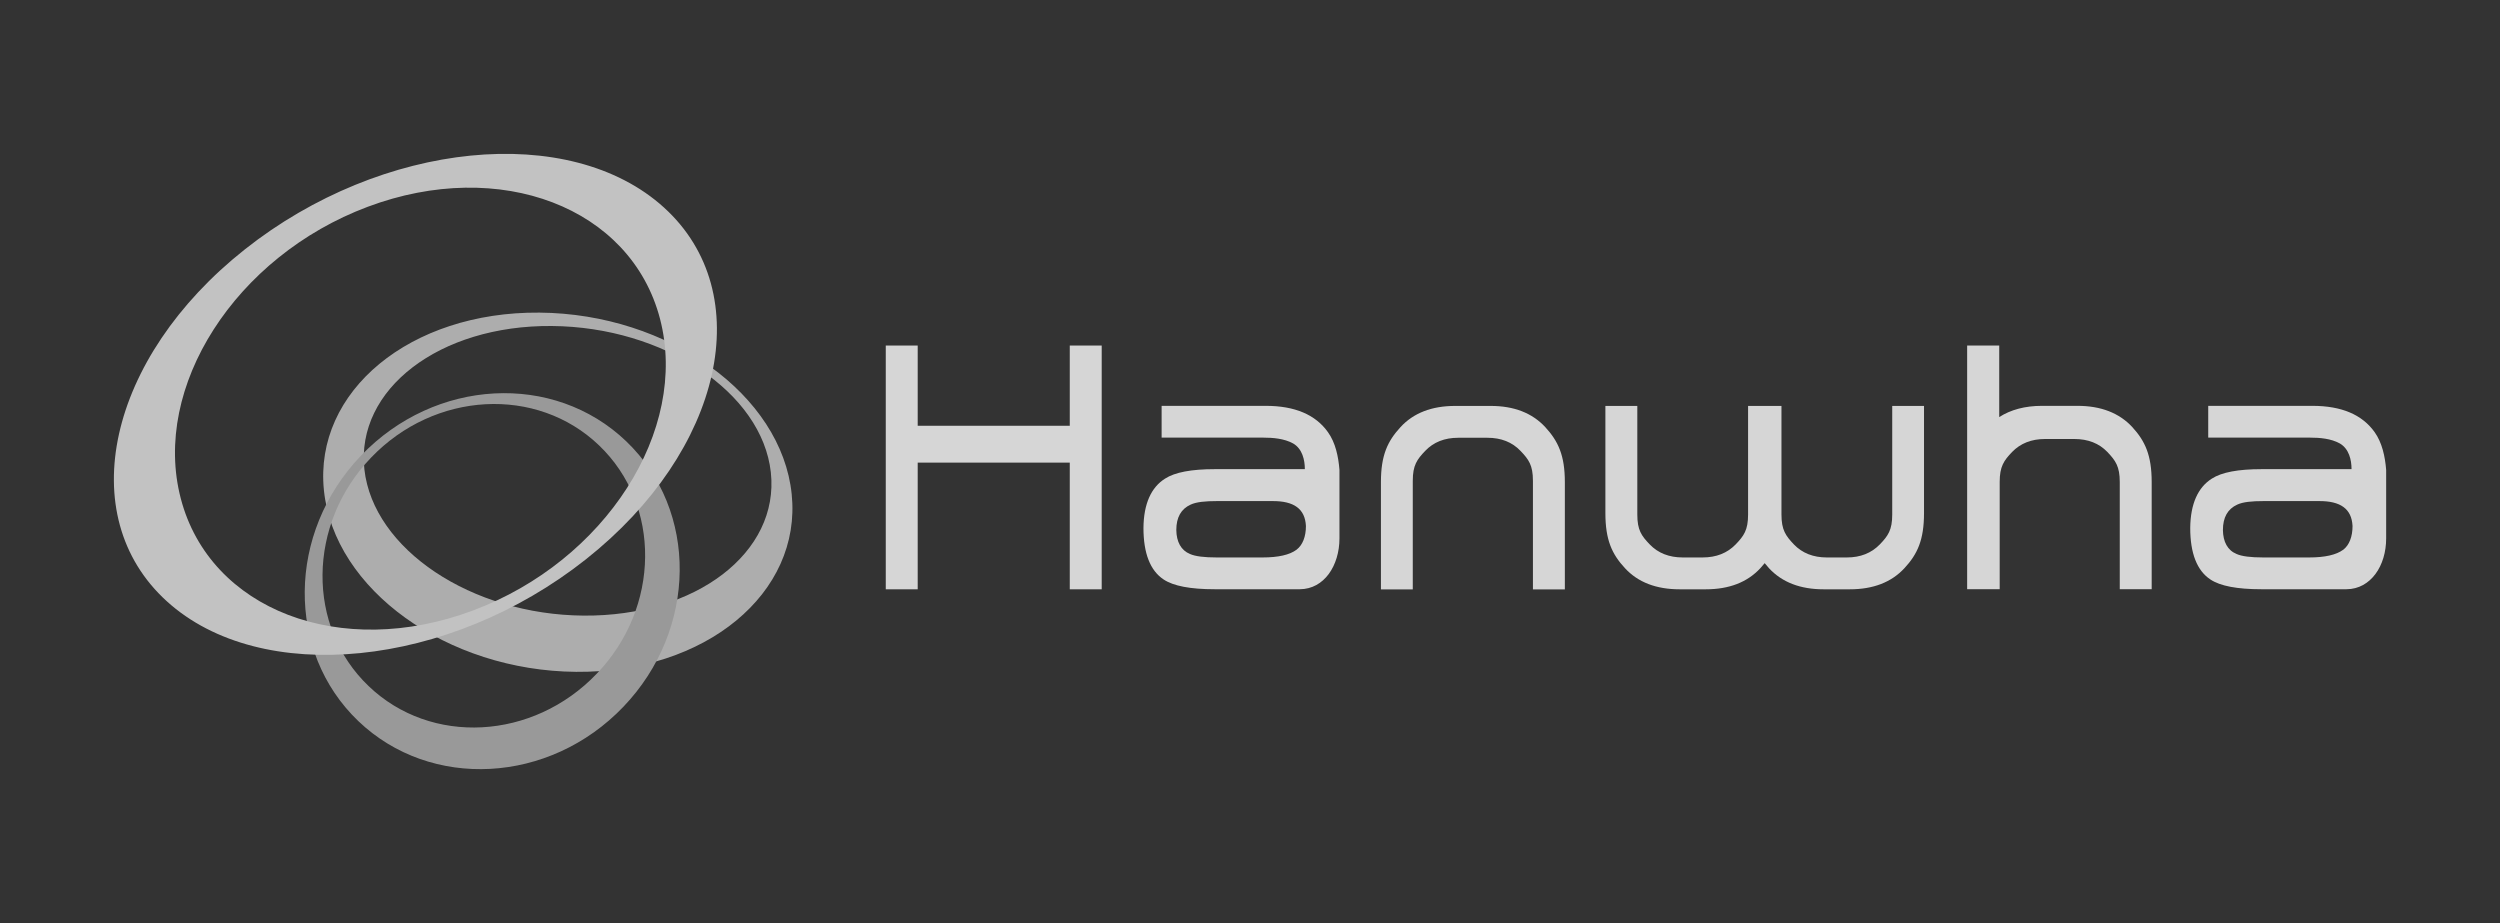 <?xml version="1.0" encoding="UTF-8"?><svg id="_레이어_1" xmlns="http://www.w3.org/2000/svg" viewBox="0 0 325 120"><rect x="0" y="0" width="325" height="120" fill="#333333" stroke="none"/><defs><style>.cls-1{fill:#b3b3b3;}.cls-1,.cls-2,.cls-3,.cls-4{stroke-width:0px;}.cls-5{opacity:.8;}.cls-2{fill:#ccc;}.cls-3{fill:#fff;}.cls-4{fill:#e6e6e6;}</style></defs><g class="cls-5"><path class="cls-2" d="M47.37,61.01c-1.14-10.41,9.76-18.75,24.35-18.63,14.59.11,27.35,8.63,28.49,19.03,1.14,10.41-9.75,18.74-24.34,18.62-14.59-.11-27.35-8.63-28.5-19.02M102.92,64.24c-1.32-12.9-16-23.46-32.79-23.6-16.8-.14-29.34,10.21-28.02,23.1,1.32,12.9,16,23.46,32.79,23.6,16.8.14,29.35-10.21,28.02-23.1"/><path class="cls-1" d="M77.57,87.59c-8.27,8.65-21.55,9.37-29.65,1.6-8.11-7.75-7.97-21.05.31-29.69,8.27-8.64,21.55-9.36,29.65-1.6,8.1,7.76,7.97,21.06-.31,29.69M46.93,59.23c-9.62,10.04-9.77,25.49-.35,34.51,9.42,9.01,24.86,8.18,34.46-1.86,9.62-10.05,9.78-25.5.36-34.52-9.42-9.01-24.85-8.18-34.47,1.87"/><path class="cls-4" d="M47.81,26.88c17.2-6.44,34.21.07,37.99,14.56,3.79,14.5-7.1,31.48-24.3,37.92-17.21,6.46-34.22-.07-38-14.56-3.79-14.49,7.1-31.47,24.31-37.92M31.83,32.42c-17.85,14.13-22.39,34.61-10.15,45.74,12.24,11.12,36.64,8.68,54.49-5.45,17.85-14.13,22.4-34.6,10.15-45.73-12.25-11.12-36.64-8.69-54.49,5.44"/><polygon class="cls-3" points="143.22 76.61 139.07 76.61 139.07 60.14 119.3 60.14 119.3 76.61 115.15 76.61 115.15 44.92 119.3 44.92 119.3 55.35 139.07 55.35 139.07 44.92 143.22 44.92 143.22 76.61"/><path class="cls-3" d="M193.78,52.77c3.05,0,5.4.92,7.1,2.75,1.69,1.84,2.55,3.68,2.55,7.16v13.94h-4.15v-14.12c0-2.02-.54-2.76-1.62-3.89-1.08-1.13-2.51-1.7-4.29-1.7h-3.8c-1.78,0-3.21.57-4.29,1.7-1.07,1.12-1.62,1.87-1.62,3.89v14.12h-4.14v-13.94c0-3.48.85-5.32,2.55-7.16,1.68-1.83,4.06-2.75,7.1-2.75h4.61Z"/><path class="cls-3" d="M245.99,52.77v14.12c0,2.01-.54,2.77-1.62,3.89-1.09,1.12-2.51,1.69-4.28,1.69h-2.6c-1.77,0-3.2-.57-4.28-1.69-1.07-1.13-1.62-1.88-1.62-3.89v-14.12h-4.34v14.12c0,2.01-.54,2.77-1.62,3.89-1.09,1.12-2.51,1.69-4.3,1.69h-2.57c-1.78,0-3.21-.57-4.29-1.69-1.09-1.13-1.62-1.88-1.62-3.89v-14.12h-4.15v13.93c0,3.49.85,5.34,2.55,7.17,1.69,1.83,4.07,2.74,7.1,2.74h3.39c3.04,0,5.4-.91,7.1-2.74.2-.22.39-.45.57-.66.17.21.37.44.56.66,1.7,1.83,4.07,2.74,7.1,2.74h3.4c3.04,0,5.4-.91,7.1-2.74,1.7-1.83,2.55-3.68,2.55-7.17v-13.93h-4.15Z"/><path class="cls-3" d="M277.18,55.5c-1.7-1.82-4.07-2.74-7.1-2.74h-4.62c-2.21,0-4.06.5-5.56,1.46v-9.3h-4.17v31.68h4.23v-13.95c0-2,.54-2.77,1.61-3.89,1.09-1.12,2.51-1.69,4.29-1.69h3.8c1.78,0,3.22.56,4.3,1.69,1.07,1.12,1.61,1.89,1.61,3.89v13.95h4.15v-13.93c0-3.49-.85-5.33-2.54-7.17Z"/><path class="cls-3" d="M308.71,56.19c-1.62-2.28-4.3-3.43-8.1-3.43h-13.54v4.13h13.2c1.3,0,2.76.12,3.91.76,1.2.7,1.52,2.15,1.52,3.34h-11.7c-3.03,0-5.18.4-6.46,1.23-1.79,1.13-2.78,3.26-2.81,6.41,0,3.3.88,5.55,2.62,6.7,1.27.85,3.48,1.27,6.61,1.27h11.09c1.59-.01,2.87-.79,3.75-1.97.91-1.21,1.4-2.88,1.4-4.63v-8.91c-.14-1.77-.53-3.54-1.49-4.9ZM304.61,71.47c-.89.66-2.37,1-4.42,1h-5.96c-1.65,0-2.81-.15-3.47-.45-1.18-.48-1.76-1.59-1.78-3.12,0-1.63.61-2.73,1.86-3.3.75-.35,1.89-.46,3.44-.46h7.18c2.81-.02,4.26,1.01,4.37,3.24,0,1.38-.42,2.48-1.21,3.09Z"/><path class="cls-3" d="M172.64,56.19c-1.62-2.28-4.3-3.43-8.09-3.43h-13.54v4.13h13.18c1.3,0,2.76.12,3.92.76,1.2.7,1.52,2.15,1.52,3.34h-11.71c-3.02,0-5.18.4-6.46,1.23-1.8,1.13-2.78,3.26-2.81,6.41,0,3.3.88,5.55,2.62,6.7,1.27.85,3.48,1.27,6.62,1.27h11.09c1.6-.01,2.87-.79,3.75-1.97.9-1.21,1.4-2.88,1.4-4.63v-8.91c-.14-1.77-.52-3.54-1.49-4.9ZM168.54,71.47c-.88.66-2.36,1-4.41,1h-5.95c-1.66,0-2.81-.15-3.48-.45-1.17-.48-1.76-1.59-1.78-3.12,0-1.63.61-2.73,1.86-3.3.75-.35,1.9-.46,3.45-.46h7.17c2.82-.02,4.26,1.01,4.37,3.24,0,1.38-.42,2.48-1.23,3.09Z"/></g></svg>